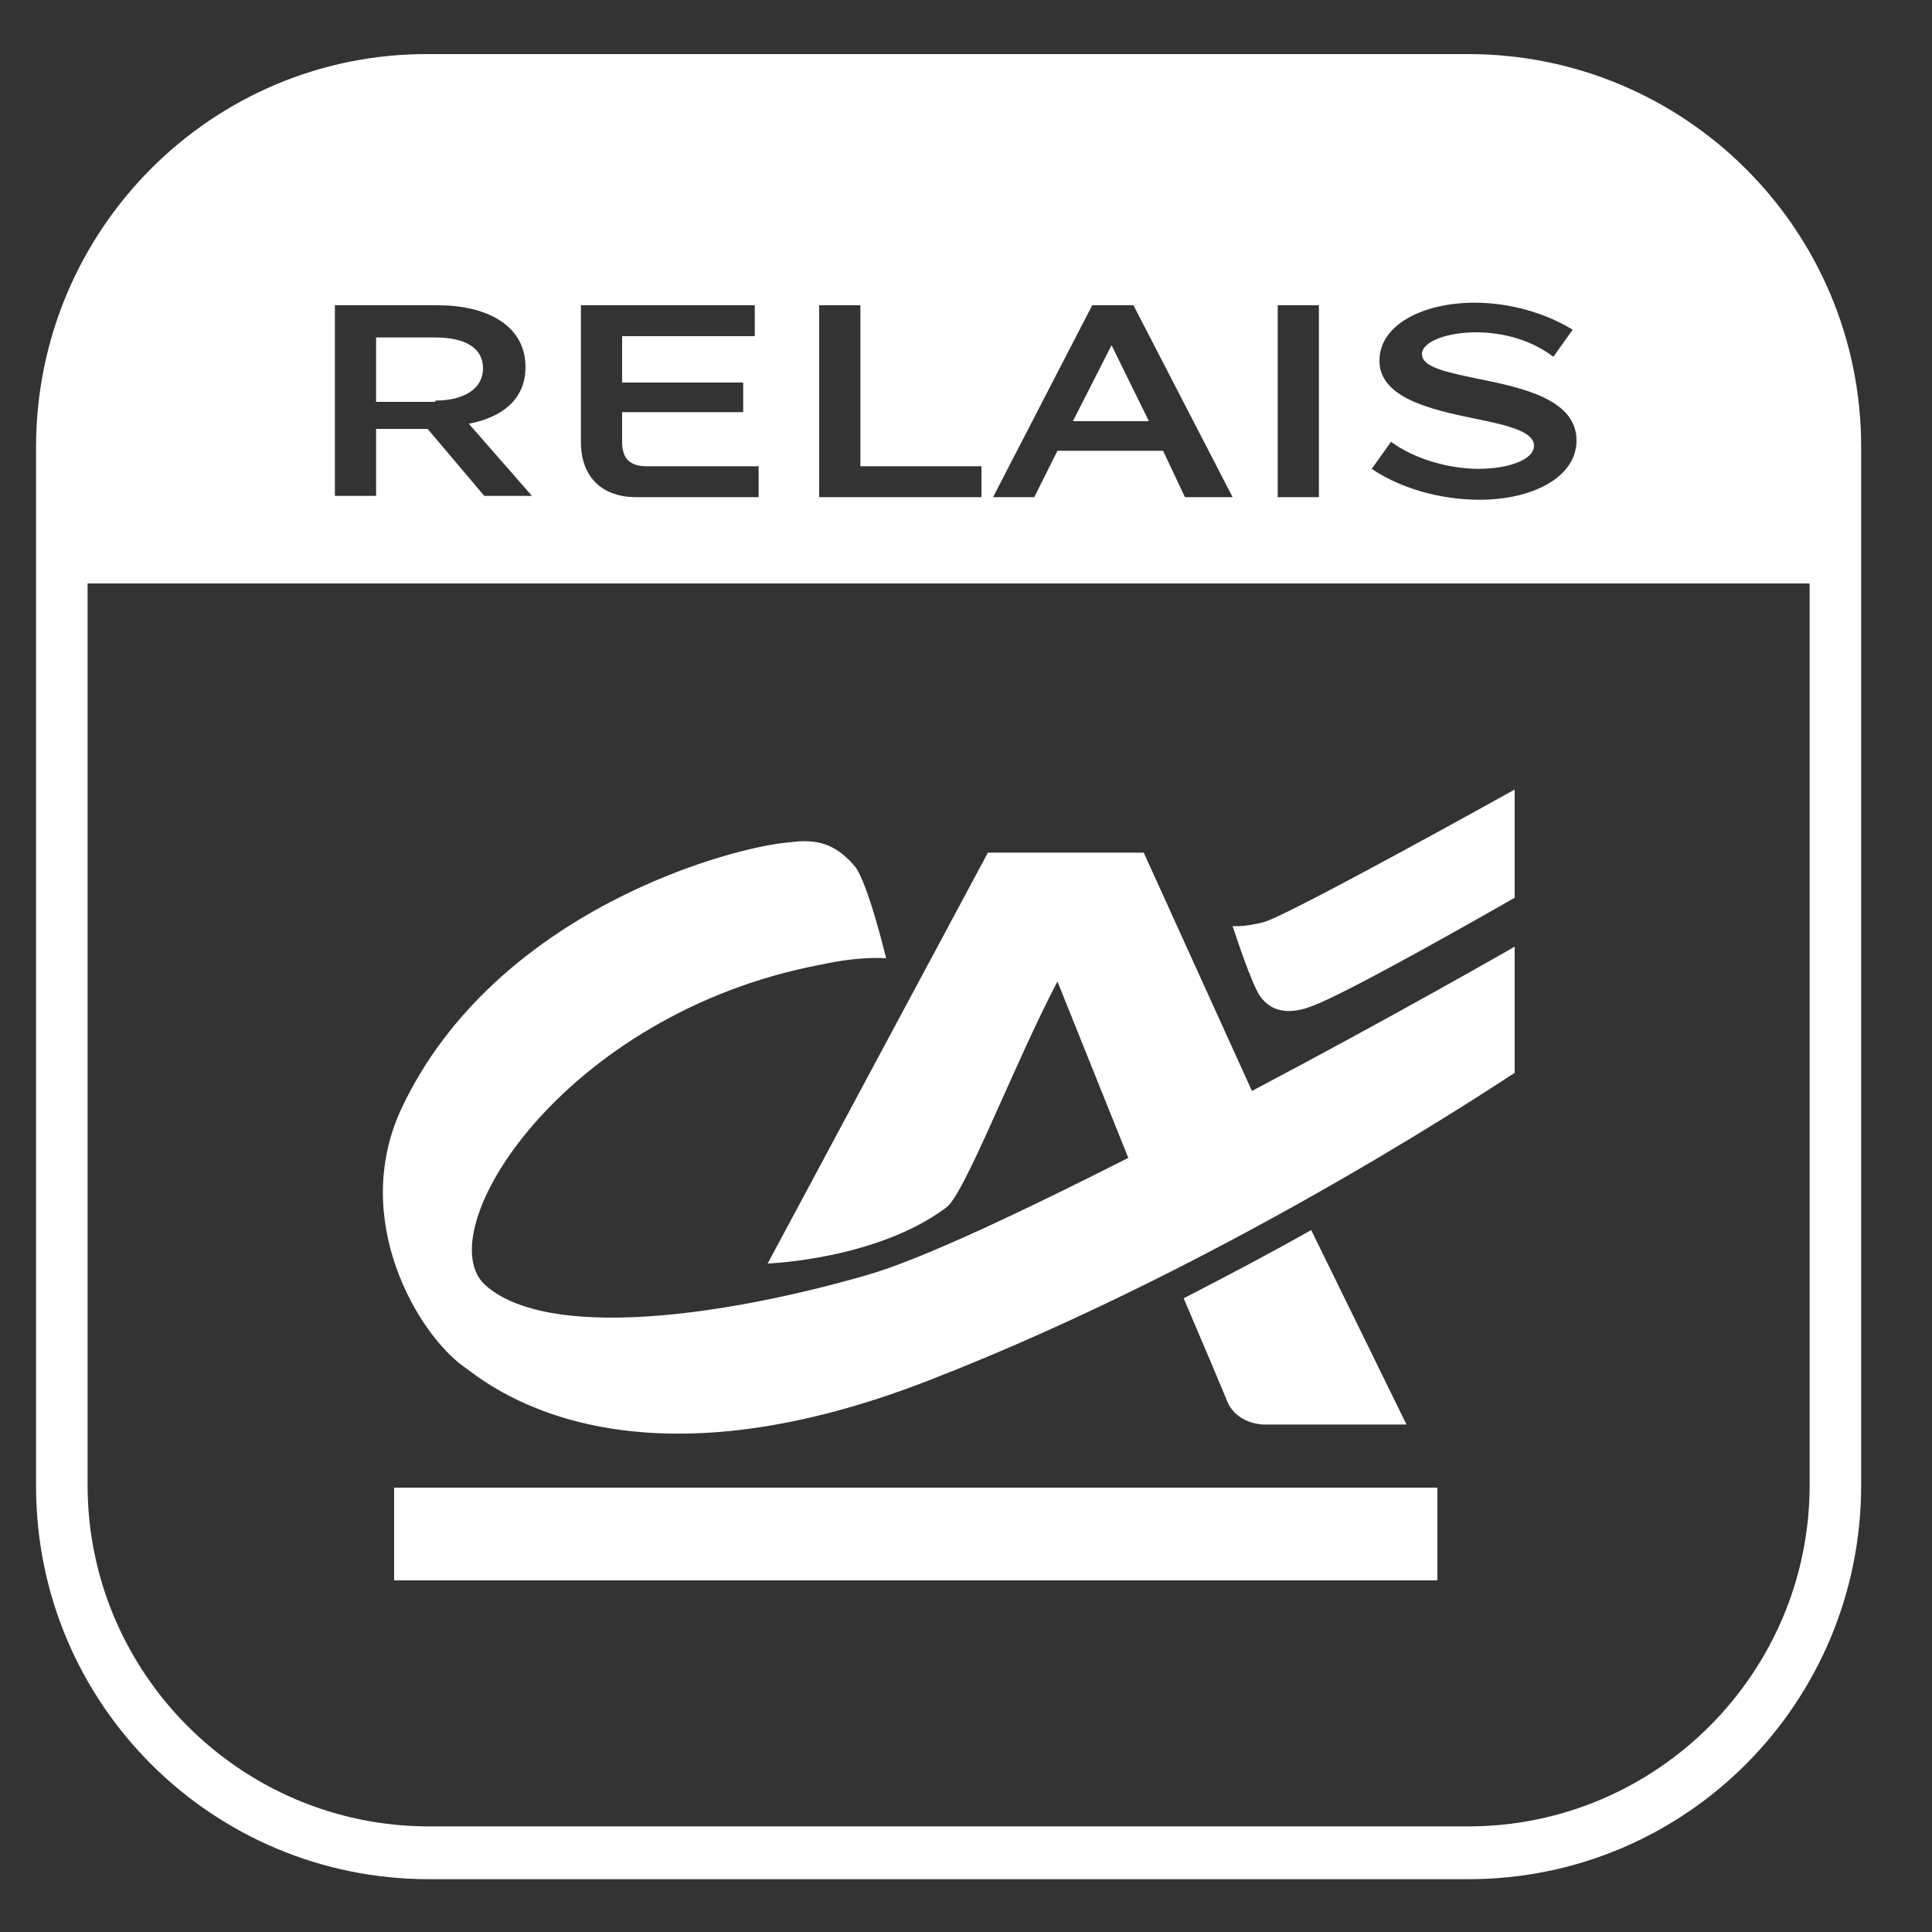 <?xml version="1.0" encoding="utf-8"?>
<!-- Generator: Adobe Illustrator 26.3.1, SVG Export Plug-In . SVG Version: 6.00 Build 0)  -->
<svg version="1.1" id="Pictos" xmlns="http://www.w3.org/2000/svg" xmlns:xlink="http://www.w3.org/1999/xlink" x="0px" y="0px"
	 viewBox="0 0 150 150" style="enable-background:new 0 0 150 150;" xml:space="preserve">
<rect x="0" y="0" width="150" height="150" fill="#333333" stroke="none"/>
<style type="text/css">
	.st0{fill:#FFFFFF;}
</style>
<path id="Relais_CA" class="st0" d="M33.8,31.1c2.2,0,3.7-0.9,3.7-2.5s-1.4-2.4-3.7-2.4h-4.6v5h4.6V31.1z M83.3,32.7h5.9l-2.9-5.9
	L83.3,32.7z M111.6,115.5h-81v7.2h81V115.5z M98.1,110.6h11.1l-7.4-15.1c-3,1.7-6.4,3.5-9.9,5.3c0.9,2.1,2.6,6.1,3.3,7.8
	C95.9,110.6,98.1,110.6,98.1,110.6 M101.9,78.1c3-1.1,15.7-8.4,15.7-8.4v-8.4c0,0-17.6,9.8-19.5,10.3c-1.6,0.4-2.3,0.3-2.4,0.3
	c0.2,0.6,1.4,4.3,2.1,5.4C98.1,77.7,99.1,79.2,101.9,78.1 M72.3,107.1c23.9-9.3,45.2-23.8,45.3-23.8v-9.8c0,0-9.4,5.4-20.4,11.2
	l-8.4-18.5H76.7L59.6,98.1c0,0,8.4-0.3,13.8-4.3c1.4-0.8,5.2-10.9,8.7-17.6l5.5,13.7c-8.3,4.2-16.1,7.9-20.3,9.1
	c-11.1,3.2-24.7,5.1-29.6,0.8c-4.6-4.1,6-21.1,26-24.9c3.2-0.7,5.1-0.5,5.1-0.5s-1.4-5.8-2.4-7.1c-1.5-1.8-3-2.2-5.1-1.9
	C57,65.7,38.5,70.6,31.2,86c-4.1,8.7,1.3,17.6,4.8,20.1C37.6,107.2,48.1,116.6,72.3,107.1 M140.5,115.3c0,14.6-11.9,26.5-26.5,26.5
	H33.3c-14.6,0-26.5-11.9-26.5-26.5v-70h133.7V115.3z M110.4,27.5c0,1,1.9,1.4,4.3,1.9c3.5,0.7,7.7,1.6,7.7,4.8
	c0,2.9-3.5,4.6-7.5,4.6c-3.1,0-6.2-0.9-8.4-2.4l1.5-2.1c1.9,1.4,4.6,2.1,6.8,2.1c2.3,0,4.3-0.7,4.3-1.8s-2.1-1.6-4.6-2.1
	c-3.4-0.7-7.4-1.6-7.4-4.5c0-2.8,3.4-4.5,7.4-4.5c2.7,0,5.5,0.8,7.6,2.1l-1.5,2.1c-1.7-1.3-3.9-1.9-6-1.9
	C112.4,25.8,110.4,26.5,110.4,27.5 M102.4,38.6h-3.2V23.7h3.2V38.6z M95.7,38.6H92L90.3,35h-8.2l-1.8,3.6h-3.2l7.7-14.9H88
	L95.7,38.6z M76.2,38.6H63.6V23.7h3.2v12.5h9.4V38.6z M58.9,38.6h-9.5c-2.7,0-4.3-1.6-4.3-4.3V23.7h13.5v2.4H48.3v3.6h9.4V32h-9.4
	v2.3c0,1.3,0.6,1.9,1.9,1.9h8.7L58.9,38.6L58.9,38.6z M36.4,32.9l4.9,5.6h-3.7l-4.4-5.2h-4v5.2H26V23.7h8c3.7,0,6.8,1.5,6.8,4.8
	C40.8,31,39,32.4,36.4,32.9 M144.5,115.3V34.7c0-16.9-13.7-30.5-30.5-30.5H33.3C16.5,4.1,2.8,17.8,2.8,34.7v80.7
	c0,16.9,13.7,30.5,30.5,30.5H114C130.9,145.9,144.5,132.2,144.5,115.3"/>
</svg>
